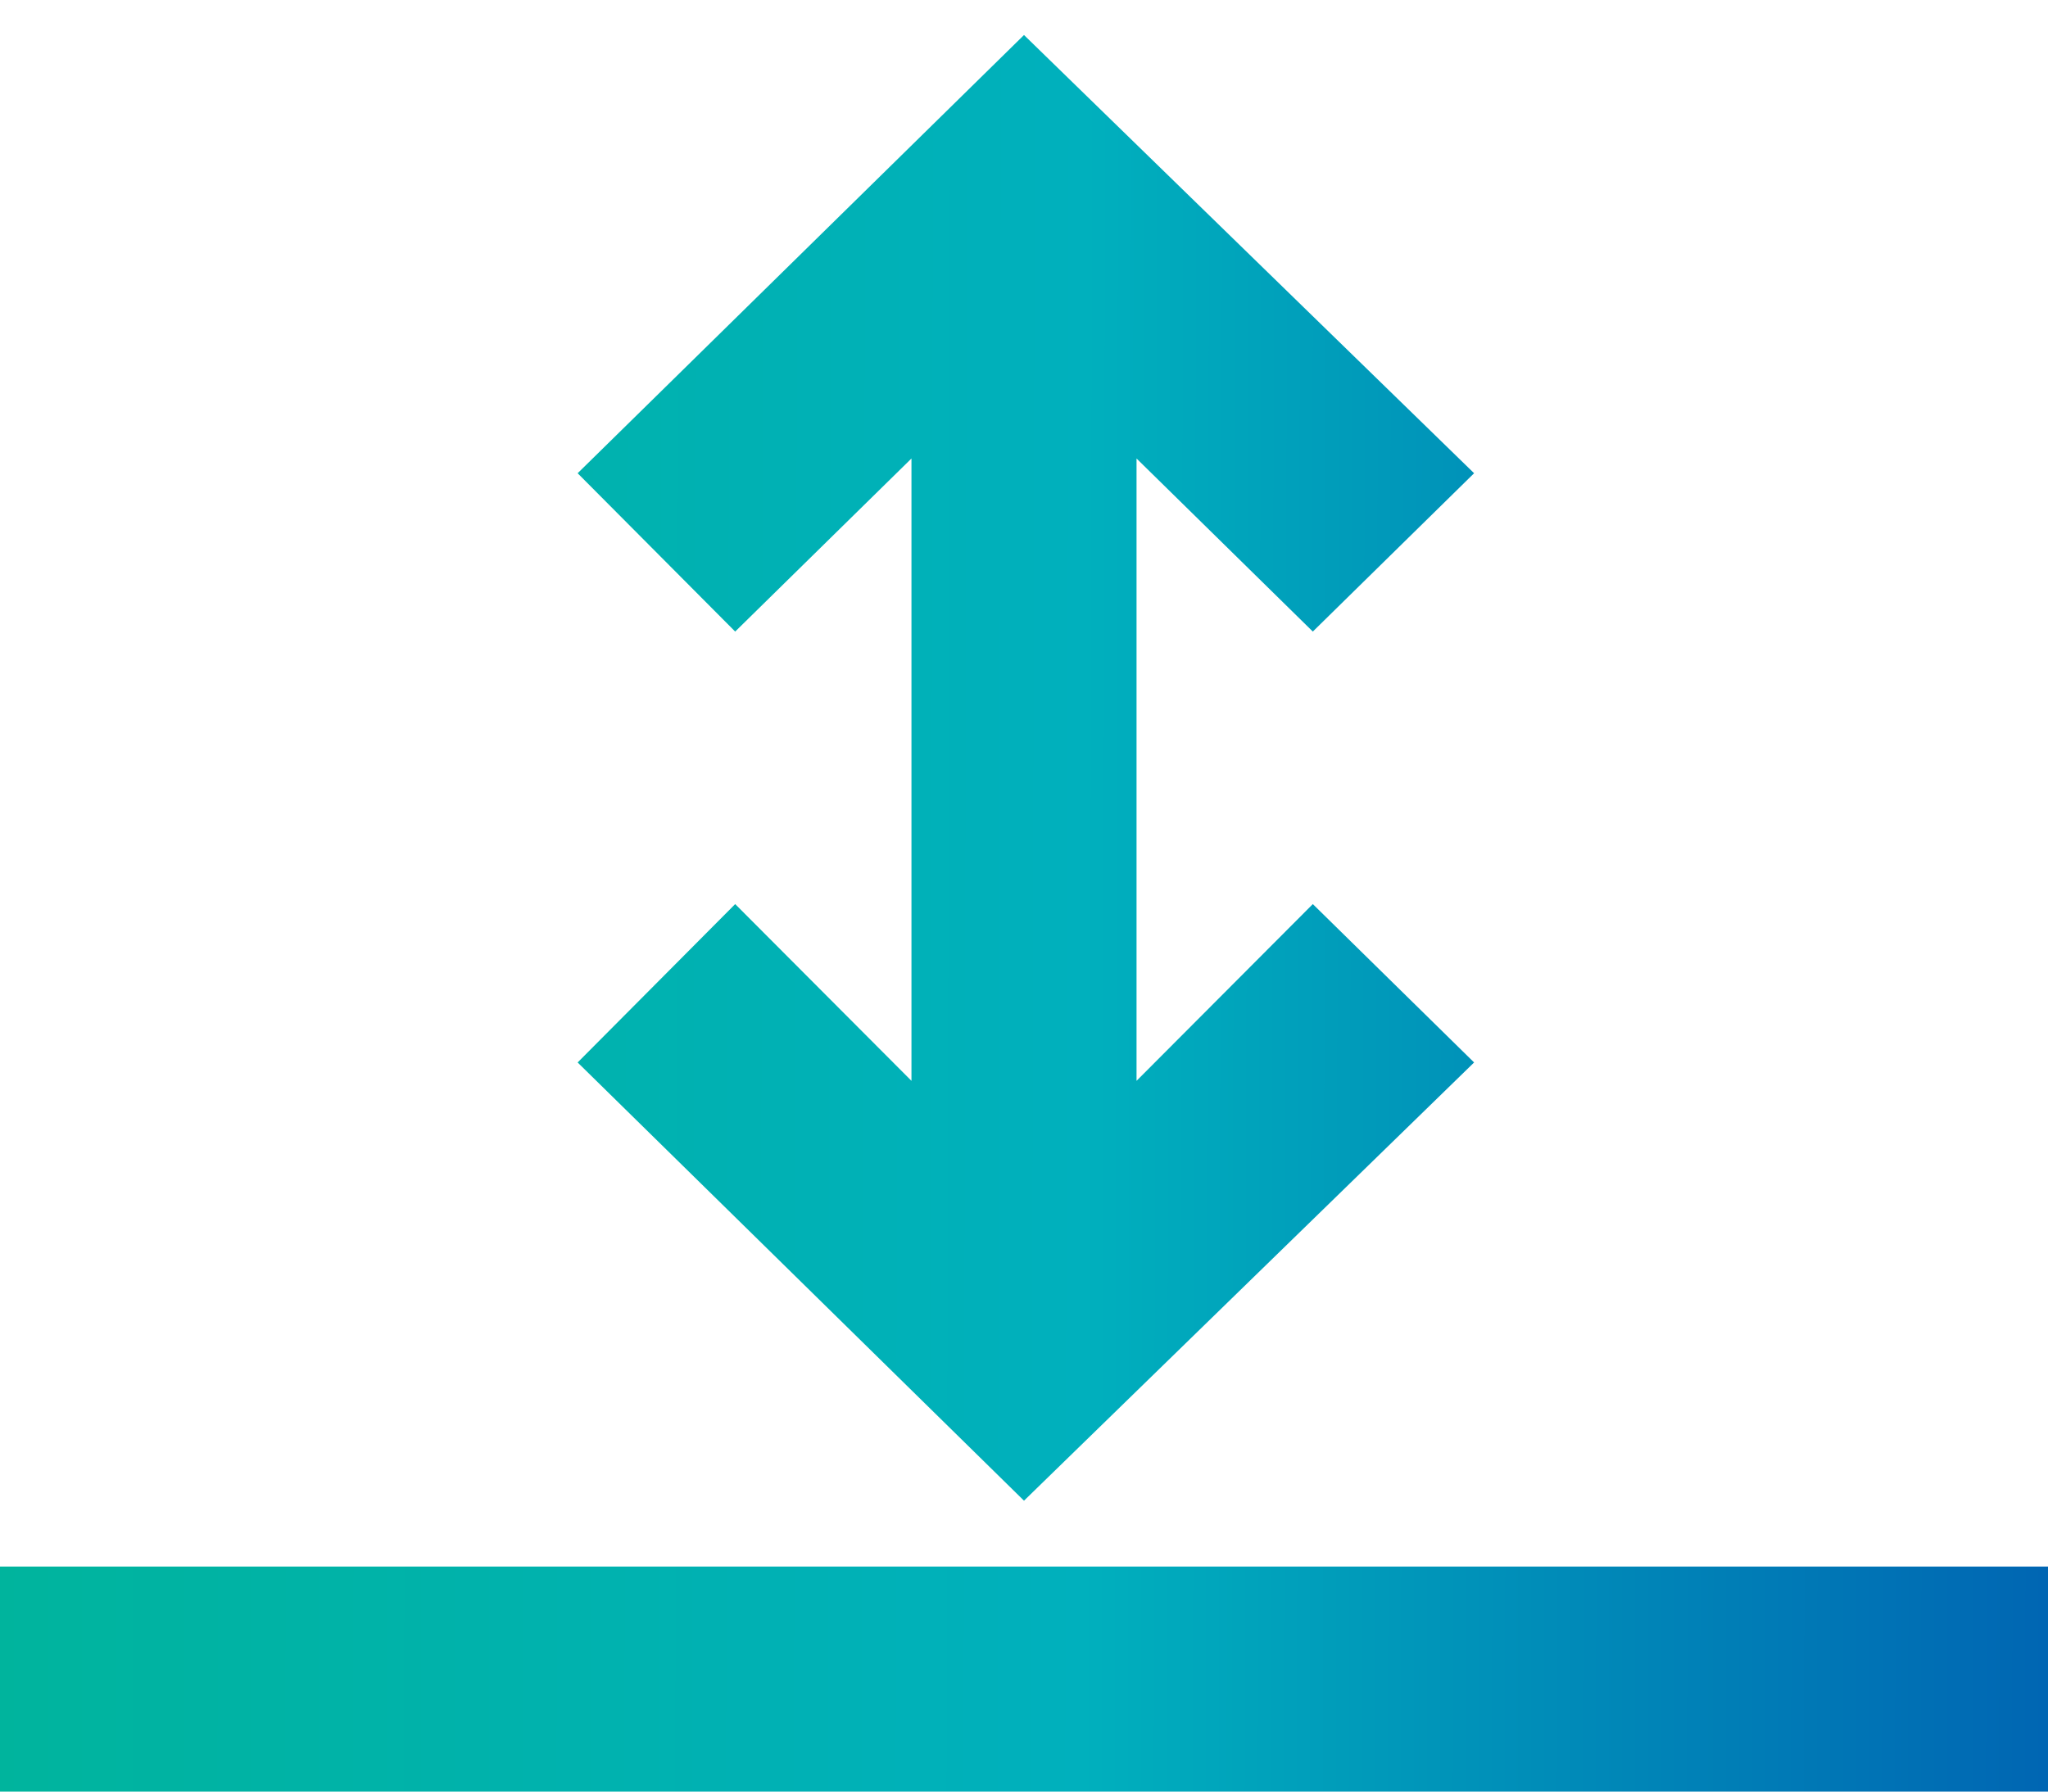 <svg width="40" height="35" viewBox="0 0 40 35" fill="none" xmlns="http://www.w3.org/2000/svg">
<path fill-rule="evenodd" clip-rule="evenodd" d="M11.282 20.756L14.359 17.662L17.802 21.115V8.957L14.359 12.338L11.282 9.245L20 0.684L28.791 9.245L25.641 12.338L22.198 8.957V21.115L25.641 17.662L28.791 20.756L20 29.317L11.282 20.756ZM40 35H0V30.604H40V35Z" fill="url(#paint0_linear_10_610)"/>
<defs>
<linearGradient id="paint0_linear_10_610" x1="-0.033" y1="17.833" x2="39.976" y2="17.916" gradientUnits="userSpaceOnUse">
<stop stop-color="#00B49D"/>
<stop offset="0.53" stop-color="#00B0BD"/>
<stop offset="1" stop-color="#0066B3"/>
</linearGradient>
</defs>
</svg>
